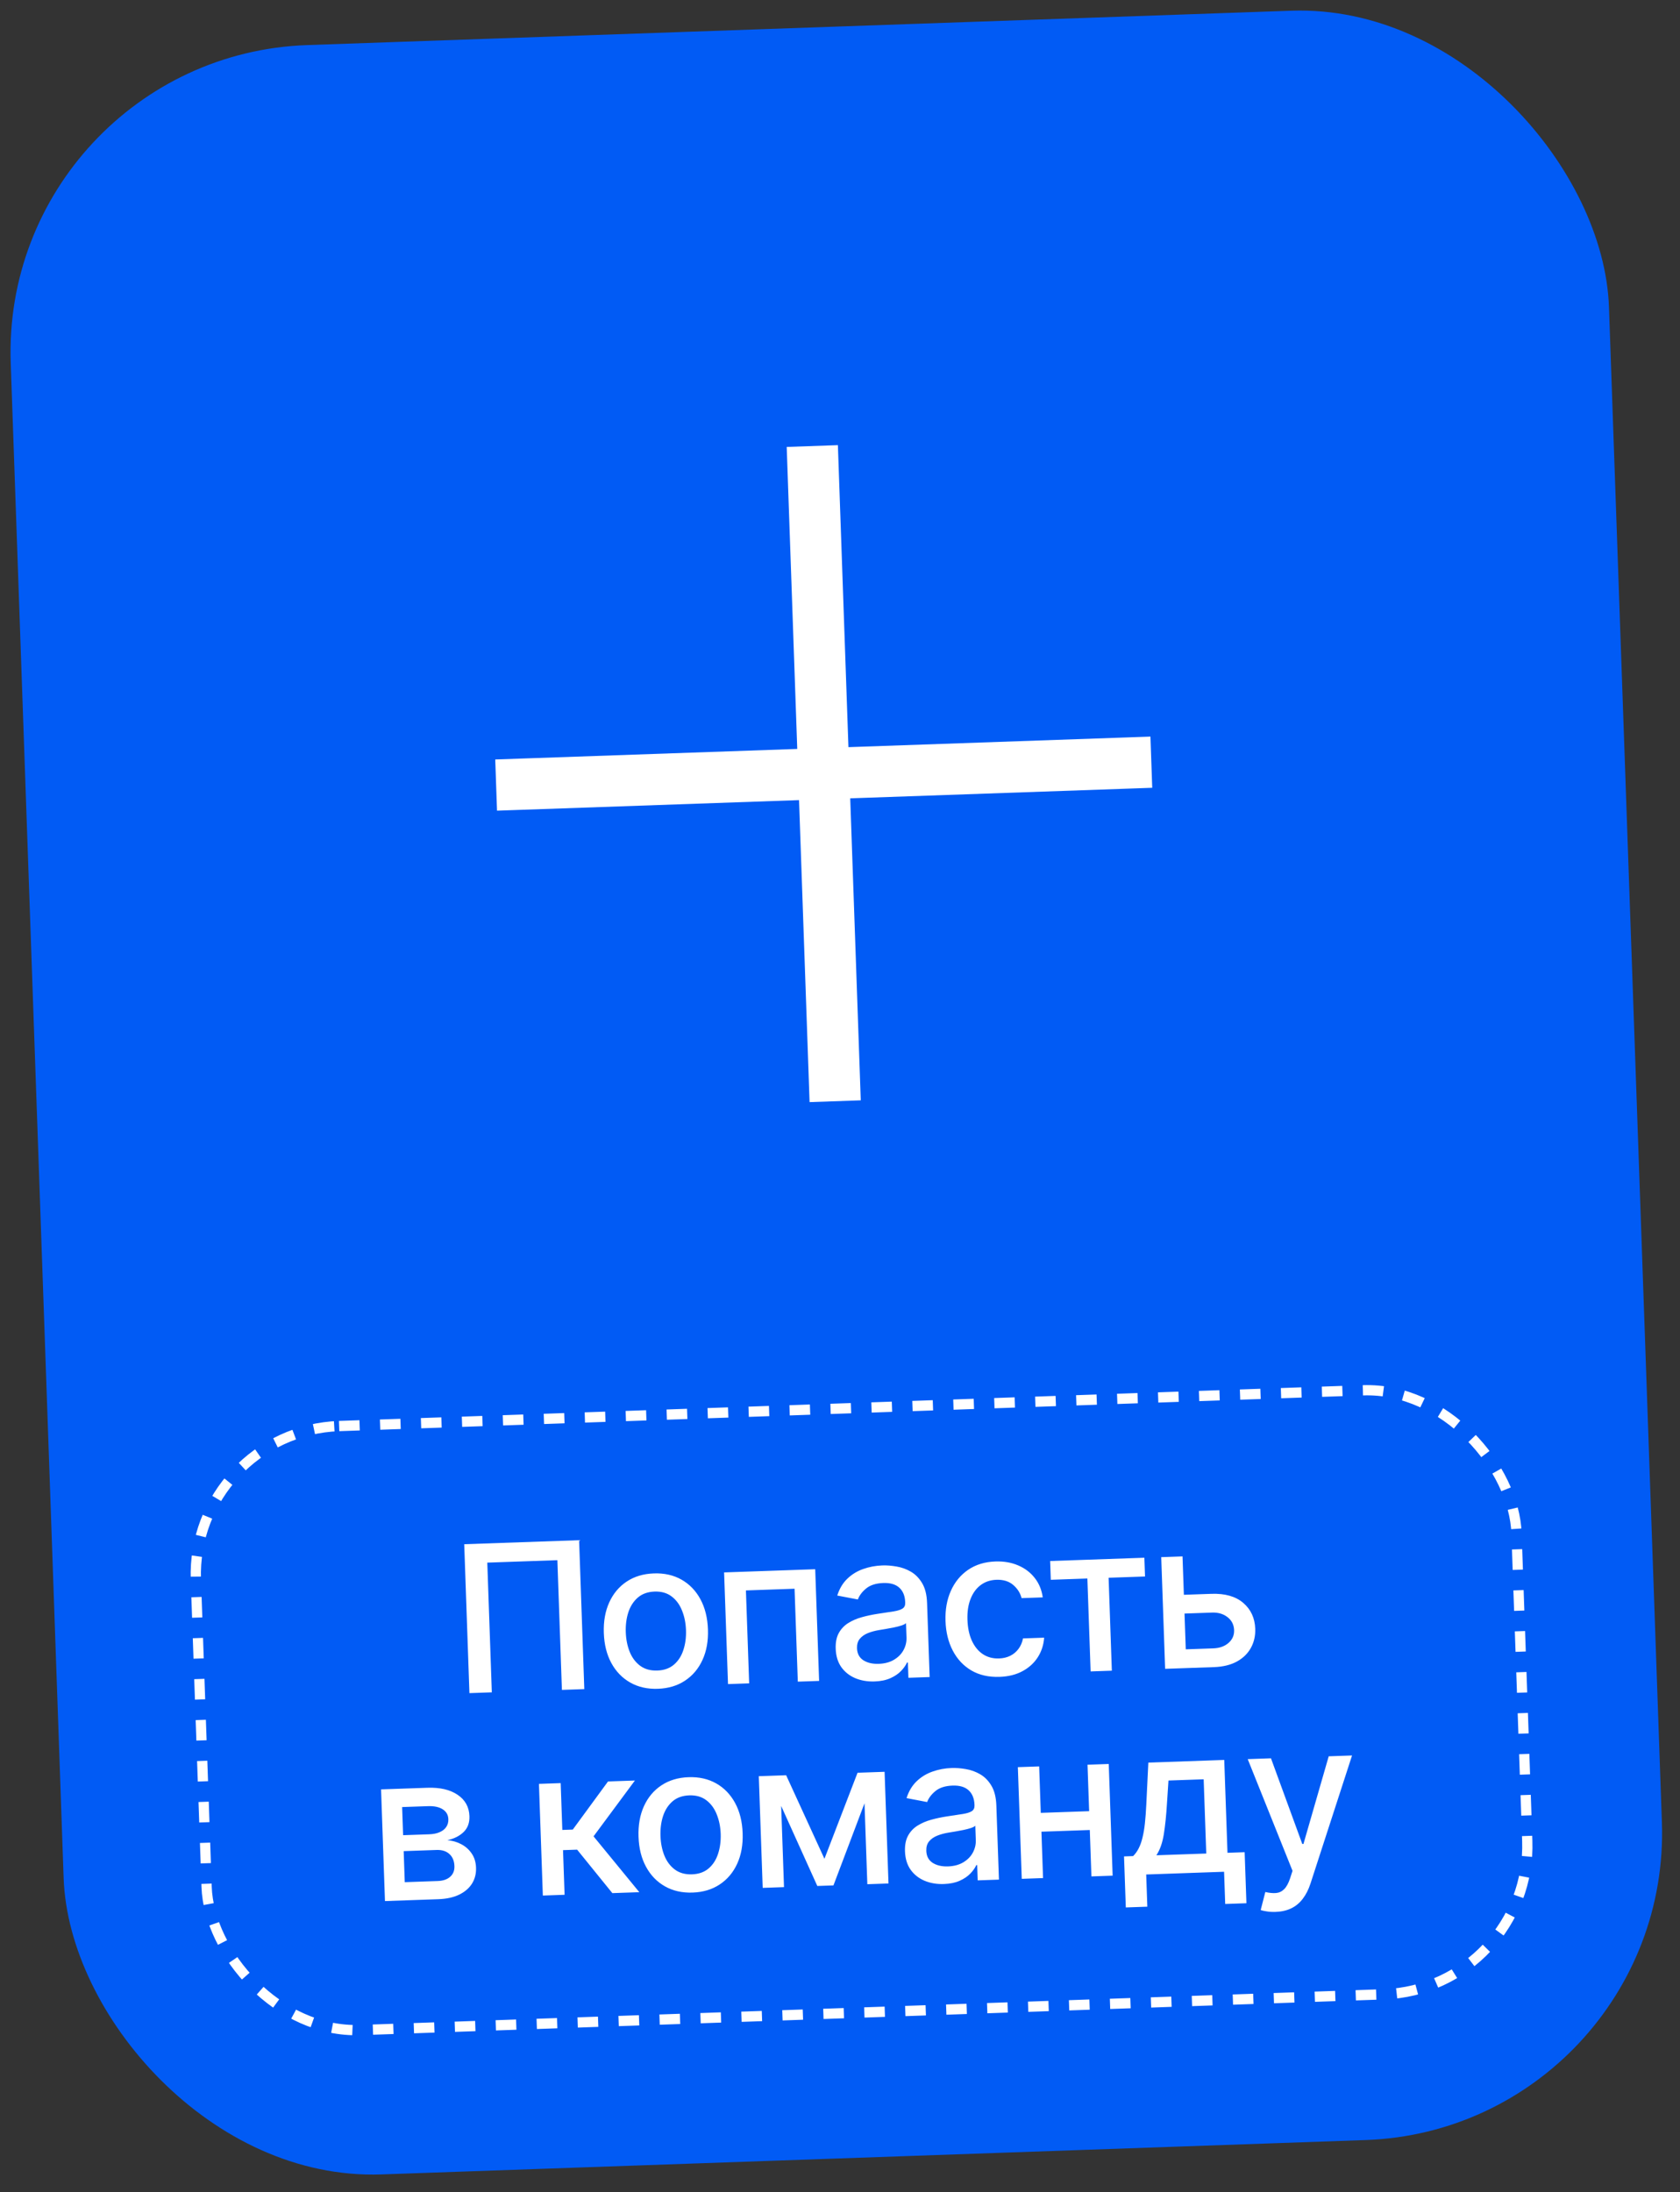 <?xml version="1.0" encoding="UTF-8"?> <svg xmlns="http://www.w3.org/2000/svg" width="164" height="214" viewBox="0 0 164 214" fill="none"><rect x="0" y="0" width="164" height="214" fill="#333333" stroke="none"/> <rect y="5.448" width="156.115" height="207.996" rx="30" transform="rotate(-2 0 5.448)" fill="#015BF5"></rect> <path d="M79.383 46.042L81.442 105.006M50.93 76.553L109.894 74.494" stroke="white" stroke-width="5" stroke-linecap="square" stroke-linejoin="round"></path> <path d="M56.532 150.357L57.039 164.894L54.853 164.97L54.411 152.308L47.569 152.547L48.011 165.209L45.825 165.286L45.317 150.749L56.532 150.357ZM64.223 164.863C63.201 164.899 62.301 164.696 61.523 164.254C60.744 163.812 60.13 163.178 59.679 162.35C59.229 161.522 58.984 160.546 58.945 159.419C58.905 158.288 59.081 157.292 59.473 156.43C59.864 155.569 60.433 154.89 61.178 154.395C61.924 153.9 62.808 153.635 63.83 153.599C64.852 153.563 65.752 153.766 66.53 154.208C67.308 154.65 67.923 155.287 68.374 156.12C68.824 156.952 69.069 157.933 69.109 159.064C69.148 160.191 68.972 161.182 68.58 162.039C68.189 162.896 67.62 163.572 66.874 164.067C66.129 164.562 65.245 164.828 64.223 164.863ZM64.168 163.082C64.831 163.058 65.373 162.864 65.796 162.499C66.219 162.133 66.525 161.656 66.713 161.067C66.906 160.477 66.99 159.832 66.965 159.132C66.941 158.437 66.812 157.801 66.579 157.227C66.35 156.647 66.012 156.188 65.564 155.848C65.116 155.508 64.561 155.35 63.899 155.373C63.232 155.397 62.684 155.593 62.257 155.964C61.834 156.334 61.526 156.816 61.333 157.41C61.145 157.999 61.064 158.642 61.088 159.337C61.112 160.038 61.239 160.675 61.468 161.25C61.701 161.825 62.041 162.279 62.489 162.614C62.941 162.949 63.501 163.105 64.168 163.082ZM71.067 164.404L70.686 153.502L79.58 153.191L79.961 164.094L77.881 164.166L77.564 155.095L72.816 155.261L73.132 164.332L71.067 164.404ZM85.38 164.146C84.689 164.17 84.06 164.064 83.492 163.828C82.925 163.587 82.469 163.227 82.126 162.746C81.787 162.265 81.605 161.667 81.58 160.953C81.558 160.338 81.659 159.827 81.882 159.421C82.104 159.016 82.413 158.69 82.807 158.444C83.201 158.198 83.644 158.007 84.137 157.872C84.63 157.736 85.133 157.628 85.647 157.549C86.297 157.45 86.825 157.37 87.23 157.309C87.635 157.242 87.928 157.149 88.109 157.029C88.289 156.909 88.375 156.722 88.366 156.466L88.365 156.416C88.343 155.796 88.151 155.322 87.789 154.994C87.432 154.665 86.91 154.513 86.224 154.537C85.509 154.562 84.952 154.74 84.551 155.071C84.155 155.398 83.886 155.755 83.743 156.144L81.732 155.76C81.946 155.089 82.273 154.542 82.713 154.119C83.157 153.692 83.674 153.375 84.264 153.17C84.854 152.96 85.478 152.843 86.135 152.82C86.571 152.805 87.034 152.841 87.525 152.928C88.02 153.01 88.486 153.179 88.921 153.433C89.361 153.688 89.727 154.061 90.019 154.553C90.311 155.041 90.471 155.682 90.499 156.477L90.751 163.717L88.679 163.789L88.627 162.299L88.542 162.302C88.414 162.581 88.218 162.858 87.952 163.132C87.687 163.407 87.342 163.639 86.918 163.829C86.493 164.019 85.981 164.125 85.38 164.146ZM85.781 162.426C86.368 162.406 86.866 162.272 87.274 162.026C87.687 161.779 87.996 161.465 88.201 161.084C88.41 160.698 88.507 160.289 88.492 159.859L88.443 158.453C88.37 158.532 88.225 158.608 88.01 158.682C87.799 158.75 87.558 158.813 87.285 158.87C87.012 158.922 86.746 158.972 86.487 159.019C86.228 159.061 86.011 159.097 85.837 159.127C85.427 159.193 85.054 159.294 84.717 159.429C84.386 159.564 84.122 159.751 83.927 159.99C83.736 160.224 83.647 160.53 83.66 160.909C83.679 161.434 83.887 161.824 84.284 162.081C84.681 162.332 85.18 162.447 85.781 162.426ZM97.579 163.699C96.523 163.735 95.606 163.528 94.828 163.077C94.054 162.621 93.449 161.976 93.012 161.143C92.576 160.311 92.338 159.348 92.3 158.255C92.261 157.147 92.436 156.163 92.822 155.301C93.209 154.435 93.773 153.75 94.513 153.245C95.253 152.741 96.137 152.471 97.164 152.435C97.992 152.406 98.736 152.534 99.395 152.819C100.053 153.099 100.591 153.507 101.008 154.042C101.429 154.577 101.691 155.21 101.792 155.94L99.726 156.012C99.595 155.505 99.319 155.074 98.9 154.72C98.484 154.364 97.939 154.199 97.262 154.222C96.67 154.243 96.158 154.417 95.724 154.745C95.294 155.068 94.967 155.52 94.741 156.101C94.514 156.678 94.415 157.354 94.442 158.13C94.47 158.925 94.614 159.607 94.876 160.176C95.137 160.745 95.494 161.18 95.945 161.482C96.401 161.783 96.929 161.923 97.53 161.902C97.932 161.888 98.294 161.802 98.615 161.644C98.941 161.481 99.211 161.256 99.423 160.969C99.641 160.682 99.787 160.341 99.864 159.945L101.929 159.873C101.878 160.58 101.671 161.218 101.307 161.785C100.943 162.352 100.444 162.805 99.812 163.145C99.184 163.484 98.44 163.669 97.579 163.699ZM102.578 154.222L102.514 152.39L111.713 152.069L111.777 153.9L108.221 154.024L108.537 163.096L106.465 163.168L106.148 154.097L102.578 154.222ZM115.086 155.704L118.251 155.593C119.586 155.546 120.624 155.842 121.367 156.479C122.109 157.116 122.498 157.958 122.535 159.004C122.559 159.685 122.419 160.304 122.116 160.859C121.814 161.414 121.358 161.861 120.749 162.2C120.14 162.534 119.391 162.717 118.501 162.748L113.739 162.914L113.358 152.012L115.437 151.939L115.754 161.01L118.437 160.916C119.048 160.895 119.544 160.719 119.925 160.388C120.307 160.053 120.489 159.637 120.472 159.14C120.453 158.615 120.242 158.193 119.838 157.876C119.433 157.553 118.926 157.403 118.315 157.424L115.15 157.535L115.086 155.704ZM37.58 185.586L37.199 174.683L41.721 174.525C42.951 174.482 43.935 174.711 44.672 175.211C45.41 175.707 45.794 176.401 45.825 177.296C45.848 177.935 45.662 178.448 45.268 178.836C44.874 179.224 44.343 179.494 43.676 179.645C44.165 179.685 44.618 179.816 45.033 180.038C45.448 180.256 45.785 180.557 46.045 180.941C46.31 181.325 46.451 181.789 46.47 182.333C46.49 182.91 46.359 183.427 46.077 183.882C45.794 184.332 45.373 184.693 44.814 184.964C44.259 185.229 43.585 185.376 42.79 185.404L37.58 185.586ZM39.512 183.742L42.728 183.629C43.253 183.611 43.66 183.471 43.95 183.21C44.239 182.949 44.376 182.603 44.361 182.172C44.343 181.666 44.181 181.274 43.872 180.995C43.564 180.712 43.147 180.58 42.622 180.598L39.407 180.711L39.512 183.742ZM39.352 179.156L41.9 179.067C42.298 179.053 42.637 178.985 42.917 178.861C43.201 178.738 43.416 178.569 43.56 178.356C43.709 178.137 43.778 177.884 43.768 177.595C43.753 177.174 43.569 176.851 43.215 176.626C42.861 176.402 42.384 176.3 41.783 176.321L39.256 176.409L39.352 179.156ZM52.992 185.048L52.611 174.145L54.733 174.071L54.893 178.642L55.915 178.606L59.354 173.91L61.98 173.818L57.942 179.268L62.41 184.719L59.777 184.811L56.339 180.567L54.962 180.615L55.114 184.973L52.992 185.048ZM67.611 184.757C66.588 184.793 65.688 184.59 64.91 184.148C64.132 183.706 63.517 183.072 63.067 182.244C62.616 181.416 62.371 180.439 62.332 179.313C62.292 178.182 62.469 177.186 62.86 176.324C63.252 175.463 63.82 174.784 64.566 174.289C65.311 173.794 66.195 173.529 67.217 173.493C68.239 173.457 69.139 173.66 69.918 174.102C70.696 174.544 71.31 175.181 71.761 176.013C72.212 176.846 72.457 177.827 72.496 178.958C72.536 180.085 72.359 181.076 71.968 181.933C71.576 182.79 71.007 183.466 70.262 183.961C69.516 184.456 68.633 184.722 67.611 184.757ZM67.555 182.976C68.218 182.952 68.761 182.758 69.184 182.393C69.607 182.027 69.912 181.55 70.1 180.961C70.293 180.371 70.377 179.726 70.353 179.026C70.328 178.33 70.199 177.695 69.966 177.121C69.737 176.541 69.399 176.082 68.951 175.742C68.504 175.402 67.949 175.244 67.286 175.267C66.619 175.29 66.072 175.487 65.644 175.857C65.221 176.228 64.913 176.71 64.721 177.304C64.533 177.893 64.451 178.536 64.475 179.231C64.5 179.932 64.626 180.569 64.855 181.144C65.088 181.719 65.428 182.173 65.876 182.508C66.328 182.843 66.888 182.999 67.555 182.976ZM80.481 181.458L83.713 173.059L85.544 172.995L81.361 184.057L79.785 184.112L74.932 173.366L76.742 173.302L80.481 181.458ZM76.153 173.323L76.534 184.225L74.454 184.298L74.073 173.396L76.153 173.323ZM84.668 183.941L84.287 173.039L86.353 172.967L86.734 183.869L84.668 183.941ZM92.144 183.922C91.453 183.946 90.824 183.84 90.257 183.604C89.689 183.363 89.234 183.003 88.89 182.522C88.551 182.041 88.369 181.443 88.344 180.729C88.323 180.114 88.423 179.603 88.646 179.197C88.868 178.792 89.177 178.466 89.571 178.22C89.965 177.974 90.409 177.783 90.901 177.648C91.394 177.512 91.897 177.404 92.411 177.325C93.061 177.226 93.589 177.146 93.994 177.085C94.4 177.018 94.692 176.925 94.873 176.805C95.053 176.685 95.139 176.498 95.13 176.242L95.129 176.192C95.107 175.572 94.915 175.098 94.553 174.77C94.196 174.441 93.674 174.289 92.988 174.313C92.273 174.338 91.716 174.516 91.315 174.847C90.919 175.174 90.65 175.531 90.507 175.92L88.497 175.536C88.71 174.865 89.037 174.318 89.477 173.895C89.921 173.468 90.439 173.151 91.028 172.946C91.618 172.736 92.242 172.619 92.9 172.596C93.335 172.581 93.798 172.617 94.289 172.704C94.785 172.786 95.25 172.955 95.685 173.209C96.126 173.464 96.492 173.837 96.783 174.329C97.075 174.817 97.235 175.458 97.263 176.253L97.516 183.493L95.443 183.565L95.391 182.075L95.306 182.078C95.178 182.357 94.982 182.634 94.716 182.908C94.451 183.183 94.106 183.415 93.682 183.605C93.257 183.795 92.745 183.901 92.144 183.922ZM92.546 182.202C93.132 182.182 93.63 182.048 94.038 181.802C94.451 181.555 94.76 181.241 94.965 180.86C95.174 180.474 95.271 180.065 95.256 179.635L95.207 178.229C95.134 178.308 94.99 178.384 94.774 178.457C94.564 178.526 94.322 178.589 94.049 178.646C93.776 178.698 93.51 178.748 93.251 178.795C92.992 178.837 92.775 178.873 92.601 178.903C92.191 178.969 91.818 179.07 91.482 179.205C91.15 179.34 90.886 179.527 90.691 179.766C90.5 180 90.411 180.306 90.425 180.685C90.443 181.21 90.651 181.6 91.048 181.857C91.446 182.108 91.945 182.223 92.546 182.202ZM106.909 176.79L106.974 178.628L101.068 178.835L101.004 176.996L106.909 176.79ZM101.442 172.44L101.822 183.342L99.743 183.415L99.362 172.513L101.442 172.44ZM108.234 172.203L108.615 183.105L106.543 183.178L106.162 172.275L108.234 172.203ZM109.9 186.208L109.726 181.226L110.613 181.195C110.833 180.979 111.016 180.723 111.162 180.429C111.313 180.135 111.436 179.787 111.531 179.386C111.63 178.985 111.709 178.518 111.766 177.985C111.823 177.448 111.868 176.835 111.901 176.147L112.099 172.068L119.51 171.809L119.826 180.873L121.501 180.815L121.675 185.797L119.603 185.87L119.493 182.725L111.891 182.991L112.001 186.135L109.9 186.208ZM112.884 181.115L117.754 180.945L117.501 173.698L114.065 173.818L113.917 176.076C113.848 177.225 113.745 178.224 113.609 179.072C113.473 179.915 113.231 180.596 112.884 181.115ZM124.525 186.643C124.207 186.654 123.918 186.638 123.656 186.595C123.394 186.557 123.198 186.512 123.068 186.459L123.519 184.702C123.91 184.793 124.257 184.826 124.56 184.801C124.862 184.776 125.125 184.653 125.35 184.432C125.579 184.211 125.775 183.856 125.938 183.367L126.175 182.634L121.801 171.729L124.072 171.65L127.129 180.014L127.242 180.01L129.708 171.453L131.986 171.373L127.925 183.888C127.736 184.463 127.488 184.952 127.18 185.356C126.872 185.765 126.499 186.077 126.061 186.291C125.624 186.505 125.111 186.622 124.525 186.643Z" fill="white"></path> <rect x="18.615" y="139.72" width="129" height="59" rx="14.5" transform="rotate(-2 18.615 139.72)" stroke="white" stroke-dasharray="2 2"></rect> </svg> 